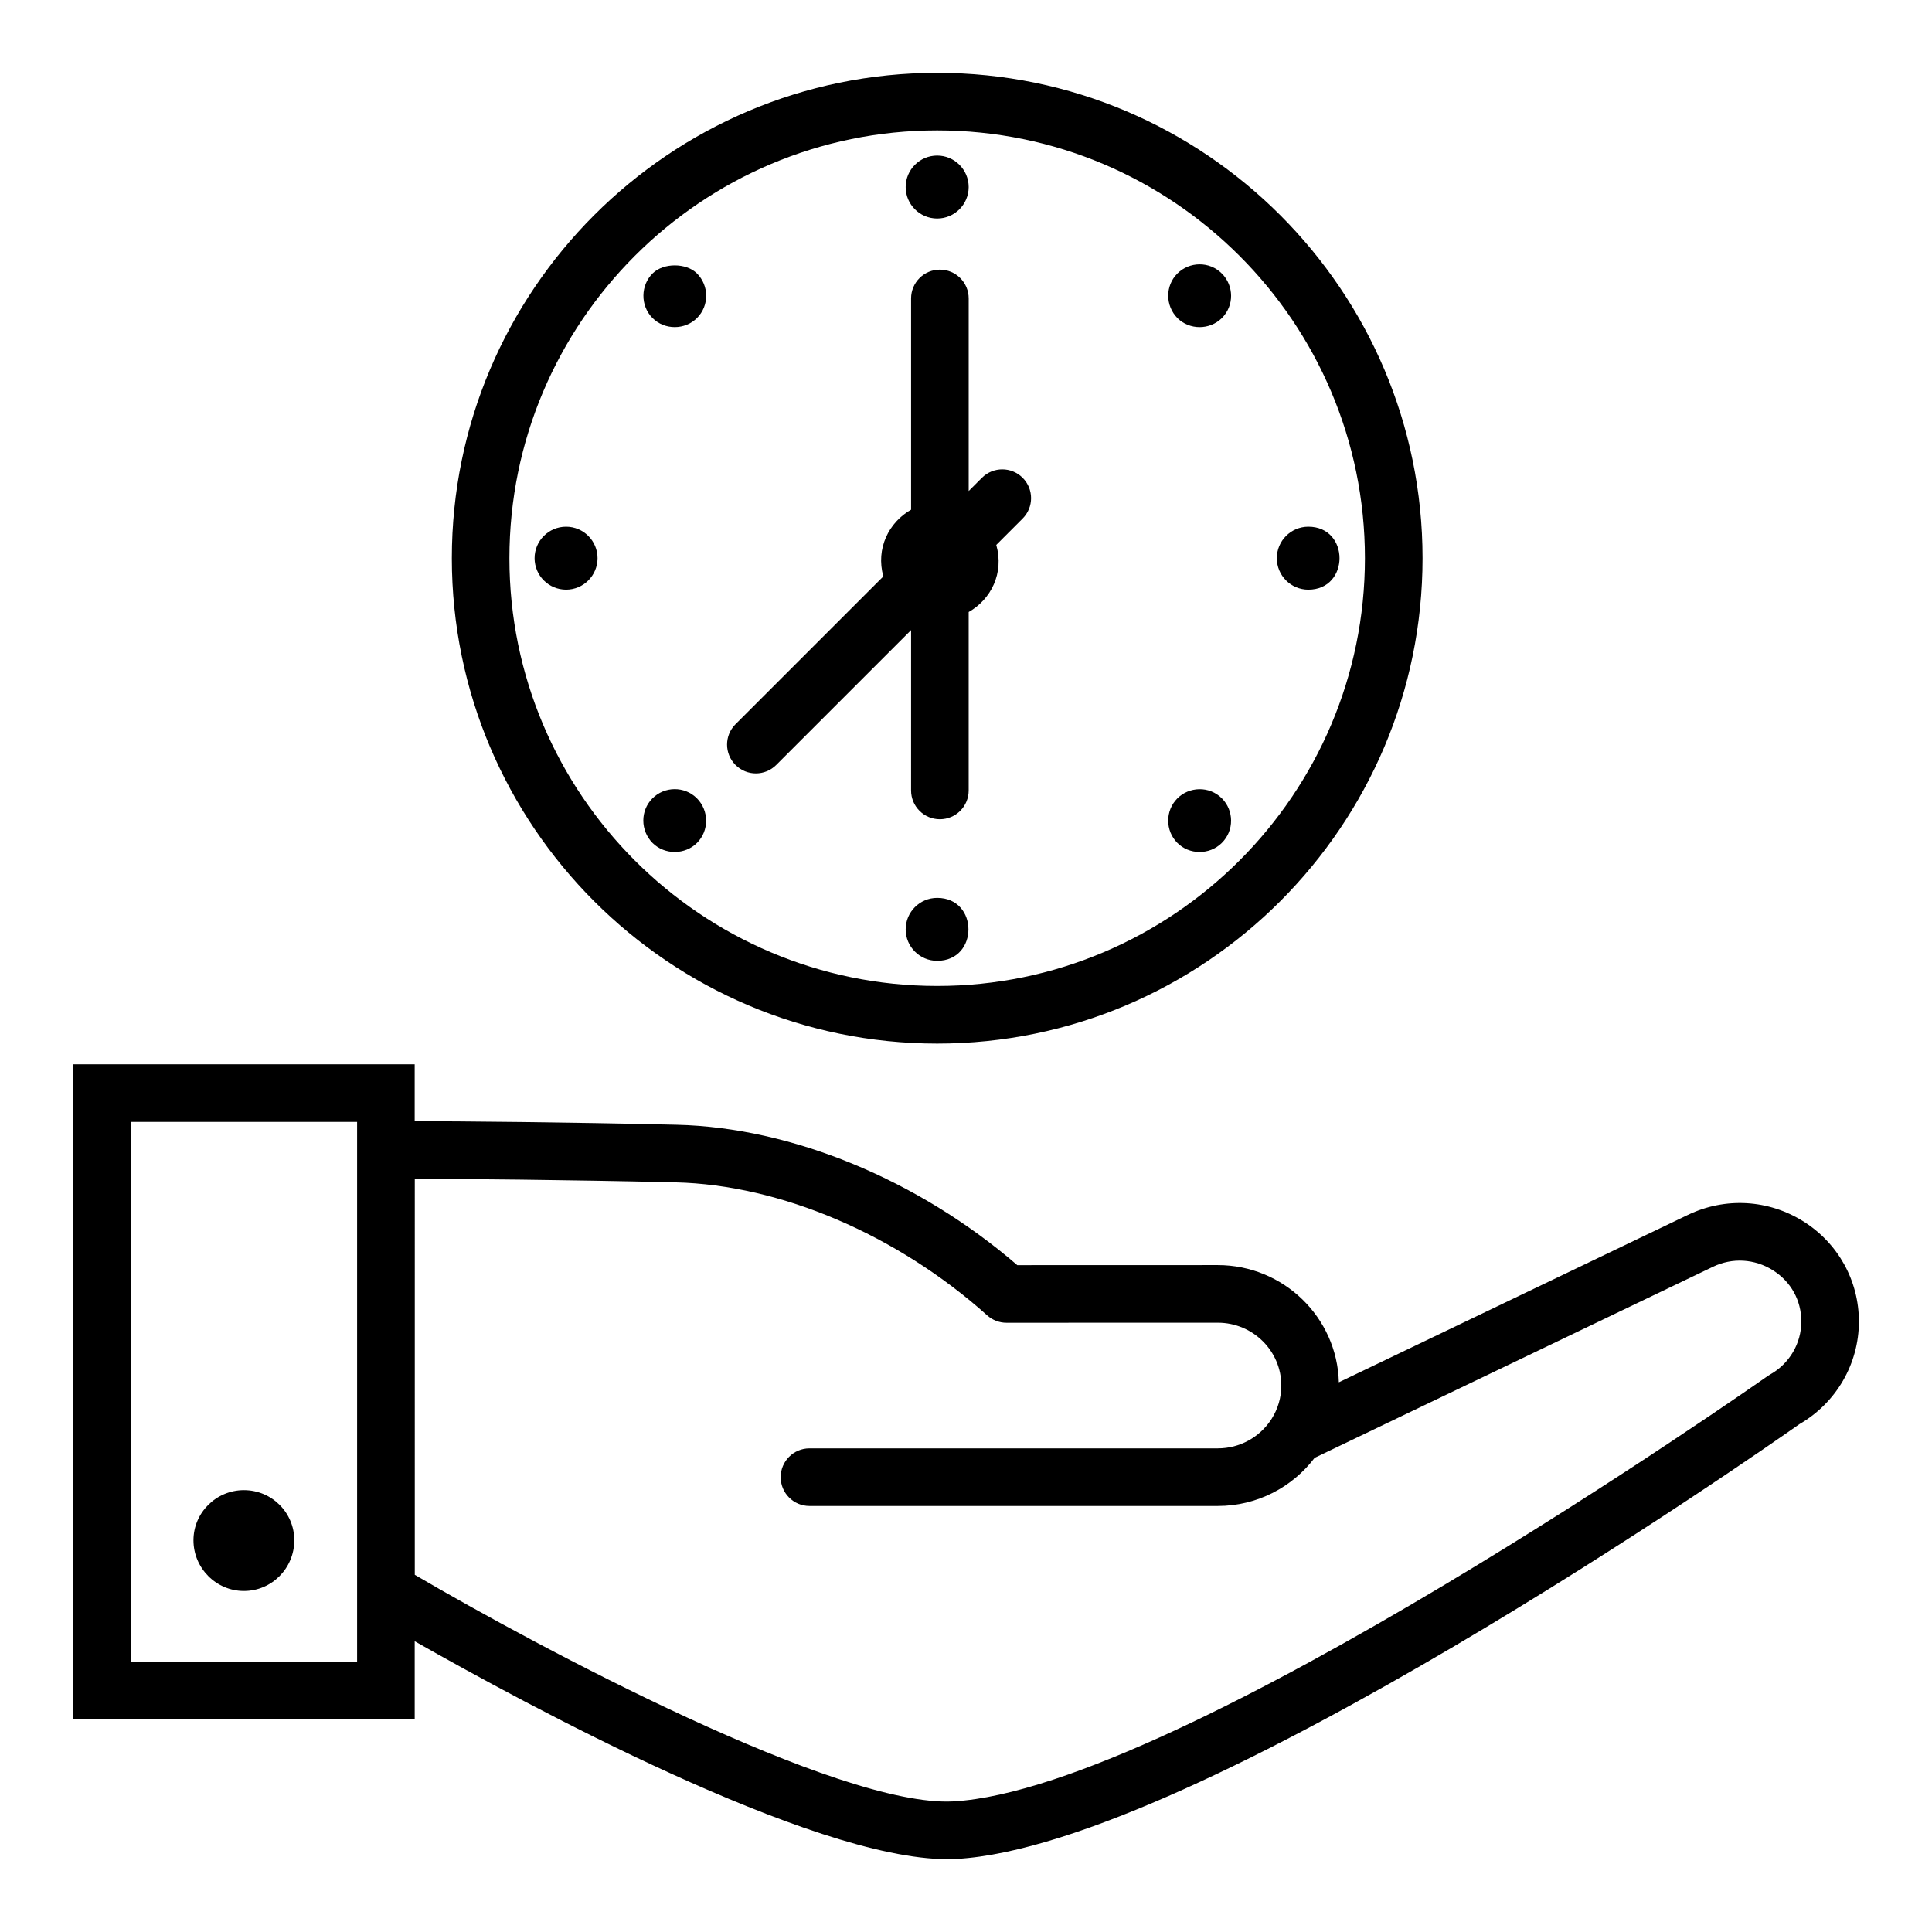 <?xml version="1.0" encoding="UTF-8"?>
<!-- Uploaded to: ICON Repo, www.svgrepo.com, Generator: ICON Repo Mixer Tools -->
<svg fill="#000000" width="800px" height="800px" version="1.1" viewBox="144 144 512 512" xmlns="http://www.w3.org/2000/svg">
 <g>
  <path d="m253.9 578.94c29.078 16.559 105.08 57.77 141.18 57.762 0.82 0 1.625-0.023 2.398-0.062 63.578-3.539 213.48-108.25 223.41-115.24 9.723-5.606 15.742-15.98 15.742-27.168 0-10.828-5.492-20.75-14.691-26.539-9.289-5.832-20.738-6.481-30.617-1.738l-92.512 44.371c-0.453-17.207-14.672-31.062-32.086-31.062l-53.129 0.016c-26.238-22.625-59.75-36.484-90.215-37.203-29.965-0.711-56.867-0.91-69.484-0.965v-15.066h-90.539v173.6h90.543zm0.023-122.56c12.613 0.055 39.375 0.258 69.105 0.957 27.797 0.66 58.684 13.844 82.605 35.266 1.402 1.254 3.215 1.945 5.09 1.945l56.008-0.016c9.281 0 16.832 7.469 16.832 16.648 0 3.223-0.934 6.238-2.543 8.793-0.082 0.121-0.164 0.242-0.238 0.367-3.012 4.512-8.184 7.492-14.051 7.492h-108.21c-4.219 0-7.633 3.418-7.633 7.633s3.414 7.633 7.633 7.633h108.21c10.473 0 19.793-5.016 25.66-12.754l105.55-50.625c5.121-2.477 11.055-2.133 15.871 0.898 4.809 3.019 7.559 7.981 7.559 13.613 0 5.809-3.176 11.188-8.297 14.047-0.23 0.129-0.453 0.273-0.672 0.426-1.551 1.094-155.71 109.34-215.77 112.69-30.496 1.629-109.94-40.852-142.71-60.051zm-15.289 128h-60.008v-143.06h60.008z"/>
  <path d="m208.63 565.62c7.406 0 13.359-6.031 13.359-13.438 0-7.328-5.953-13.281-13.359-13.281-7.328 0-13.359 5.953-13.359 13.281-0.004 7.406 6.027 13.438 13.359 13.438z"/>
  <path d="m392.36 420.56c70.922 0 128.63-57.703 128.63-128.63 0-70.926-57.703-128.63-128.63-128.63-70.922 0-128.62 57.707-128.62 128.63 0 70.926 57.703 128.63 128.62 128.63zm0-242c62.508 0 113.36 50.855 113.36 113.37 0 62.508-50.855 113.36-113.36 113.36-62.504 0-113.36-50.855-113.36-113.36 0-62.512 50.855-113.37 113.36-113.37z"/>
  <path d="m392.36 201.91c4.606 0 8.348-3.742 8.348-8.34 0-4.602-3.742-8.344-8.348-8.344s-8.348 3.742-8.348 8.344c0 4.598 3.742 8.34 8.348 8.34z"/>
  <path d="m392.36 381.95c-4.606 0-8.348 3.742-8.348 8.344 0 4.598 3.742 8.336 8.348 8.336 11.047 0 11.047-16.68 0-16.68z"/>
  <path d="m328.75 228.24c3.215-3.254 3.199-8.527-0.066-11.793-2.832-2.809-8.832-2.824-11.688-0.035-3.254 3.164-3.332 8.57-0.113 11.836 3.238 3.285 8.684 3.227 11.867-0.008z"/>
  <path d="m467.77 367.41c3.367-3.32 3.219-8.609 0.082-11.797-3.371-3.414-8.754-3.164-11.875 0.004-3.191 3.231-3.191 8.496 0 11.727 3.168 3.219 8.551 3.273 11.793 0.066z"/>
  <path d="m294.02 283.58c-4.606 0-8.348 3.742-8.348 8.344 0 4.602 3.742 8.344 8.348 8.344 4.594 0 8.336-3.742 8.336-8.344 0-4.602-3.742-8.344-8.336-8.344z"/>
  <path d="m490.72 300.27c11.016 0 11.031-16.691 0-16.691-4.606 0-8.348 3.742-8.348 8.344 0 4.606 3.742 8.348 8.348 8.348z"/>
  <path d="m316.87 355.61c-3.191 3.231-3.191 8.496 0.074 11.801 3.238 3.203 8.637 3.148 11.809-0.074 3.184-3.227 3.184-8.488-0.082-11.793-3.336-3.297-8.629-3.152-11.801 0.066z"/>
  <path d="m467.78 228.32c3.34-3.301 3.231-8.586 0.066-11.793-3.34-3.387-8.676-3.199-11.832-0.043-3.234 3.231-3.25 8.508 0.035 11.836 3.184 3.148 8.5 3.18 11.73 0z"/>
  <path d="m349.71 346.72 35.738-35.738-0.004 42.496c0 4.215 3.414 7.633 7.633 7.633s7.633-3.418 7.633-7.633v-47.289c5.926-3.371 9.434-10.309 7.312-17.785l6.988-6.988c2.981-2.981 2.981-7.812 0-10.793s-7.812-2.981-10.793 0l-3.504 3.504v-51.039c0-4.215-3.414-7.633-7.633-7.633s-7.633 3.418-7.633 7.633v55.988c-5.902 3.348-9.391 10.254-7.359 17.68l-39.172 39.172c-2.981 2.981-2.981 7.812 0 10.793 2.981 2.984 7.809 2.984 10.793 0z"/>
 </g>
</svg>